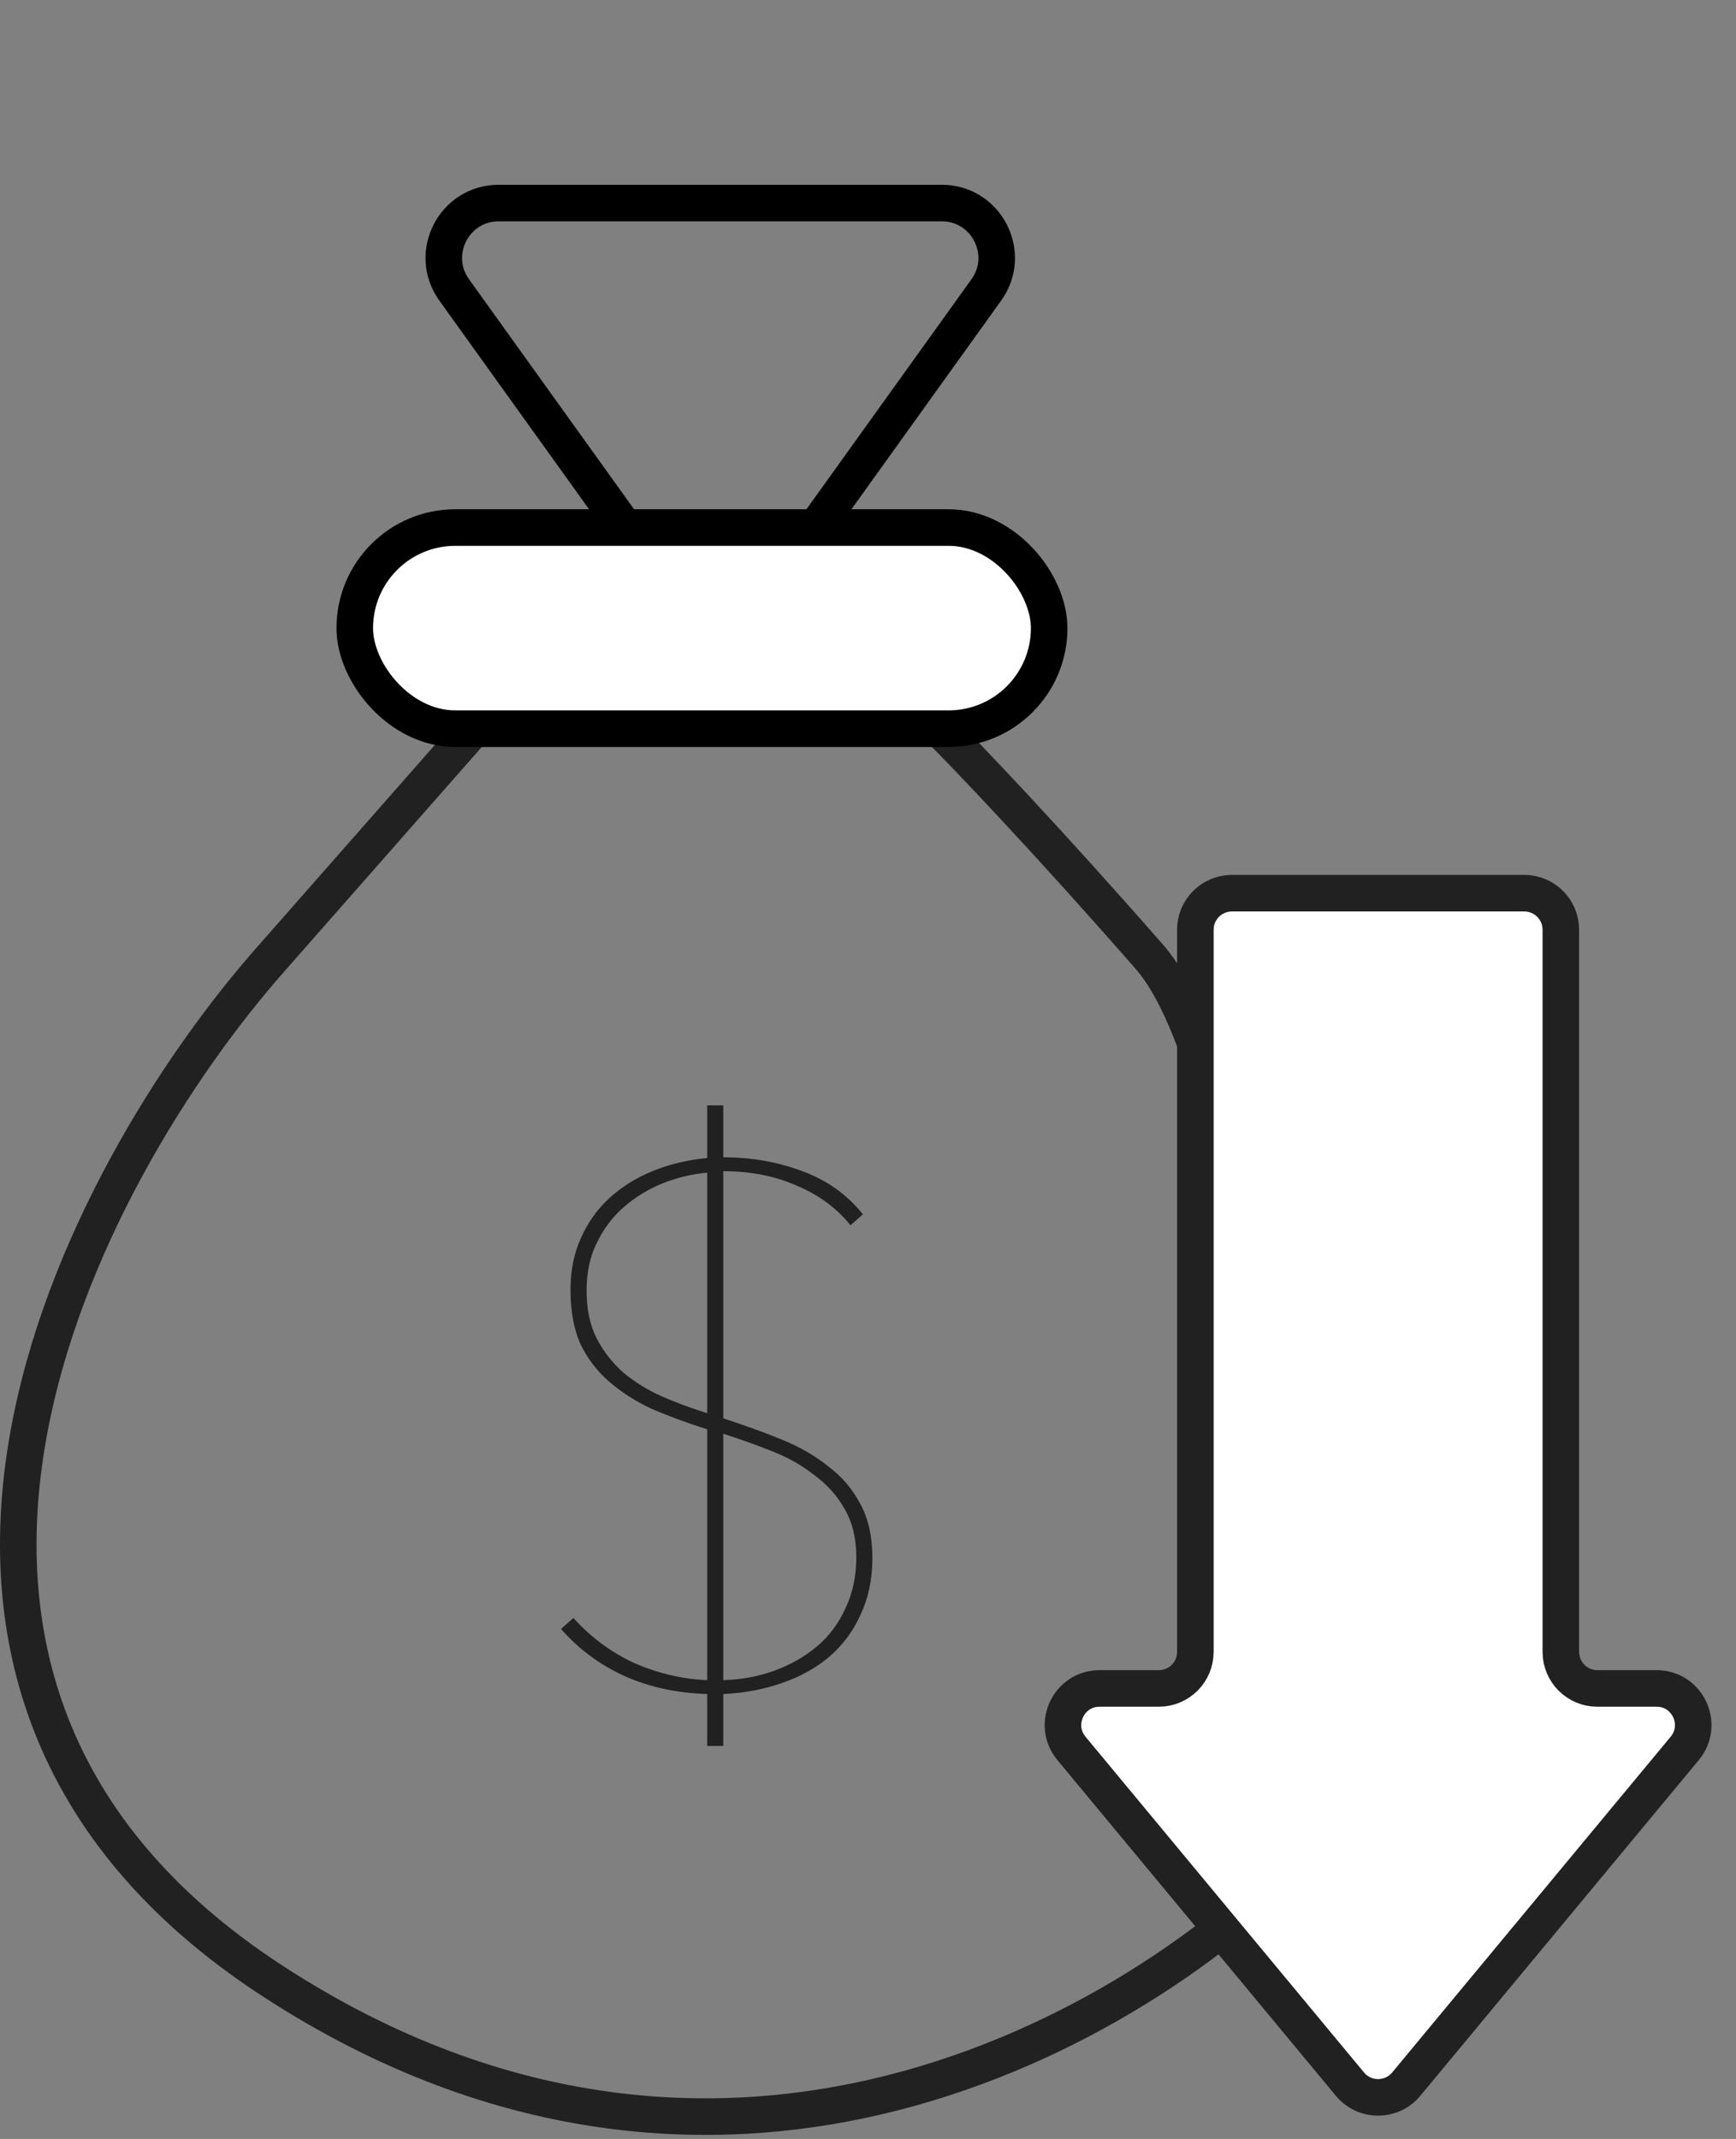 <svg width="95" height="117" viewBox="0 0 95 117" fill="none" xmlns="http://www.w3.org/2000/svg">
<rect x="0" y="0" width="95" height="117" fill="#808080" stroke="none"/>
<path d="M14.914 52.357L25.914 39.857H51.414C52.914 41.357 57.314 45.957 62.914 52.357C68.514 58.757 71.247 87.357 71.914 100.857C63.414 110.191 40.114 124.757 14.914 108.357C-10.286 91.957 4.414 64.191 14.914 52.357Z" stroke="#212121" stroke-width="2" stroke-linecap="round" stroke-linejoin="round"/>
<path d="M41.851 32.747C40.654 34.415 38.174 34.415 36.977 32.747L24.853 15.857C23.428 13.872 24.847 11.107 27.29 11.107L51.538 11.107C53.981 11.107 55.4 13.872 53.975 15.857L41.851 32.747Z" stroke="black" stroke-width="2"/>
<rect x="19.414" y="28.857" width="38" height="11" rx="5.5" fill="white" stroke="black" stroke-width="2"/>
<path d="M65.414 50.857C65.414 49.753 66.309 48.857 67.414 48.857H83.414C84.519 48.857 85.414 49.753 85.414 50.857V90.357C85.414 91.462 86.309 92.357 87.414 92.357H90.656C92.349 92.357 93.276 94.331 92.195 95.635L76.953 114.003C76.153 114.966 74.675 114.966 73.875 114.003L58.633 95.635C57.552 94.331 58.479 92.357 60.172 92.357H63.414C64.519 92.357 65.414 91.462 65.414 90.357V50.857Z" fill="white" stroke="#212121" stroke-width="2" stroke-linecap="round" stroke-linejoin="round"/>
<path d="M39.58 95.503H38.7V92.663C37.02 92.609 35.5 92.276 34.14 91.663C32.807 91.049 31.66 90.196 30.7 89.103L31.38 88.503C32.34 89.569 33.46 90.396 34.74 90.983C36.047 91.543 37.367 91.849 38.7 91.903V78.183C37.607 77.836 36.593 77.463 35.66 77.063C34.753 76.636 33.967 76.129 33.3 75.543C32.633 74.956 32.113 74.263 31.74 73.463C31.393 72.663 31.22 71.689 31.22 70.543C31.22 69.503 31.407 68.569 31.78 67.743C32.153 66.889 32.673 66.156 33.34 65.543C34.007 64.929 34.793 64.436 35.7 64.063C36.607 63.689 37.607 63.449 38.7 63.343V60.463H39.58V63.303C41.127 63.303 42.567 63.556 43.9 64.063C45.233 64.543 46.34 65.329 47.22 66.423L46.54 67.023C45.793 66.089 44.82 65.369 43.62 64.863C42.42 64.329 41.073 64.063 39.58 64.063V77.583C40.727 77.956 41.793 78.343 42.78 78.743C43.767 79.143 44.62 79.636 45.34 80.223C46.087 80.783 46.673 81.476 47.1 82.303C47.527 83.103 47.74 84.076 47.74 85.223C47.74 86.369 47.527 87.396 47.1 88.303C46.7 89.209 46.127 89.983 45.38 90.623C44.66 91.236 43.793 91.716 42.78 92.063C41.793 92.409 40.727 92.609 39.58 92.663V95.503ZM39.58 91.903C40.567 91.876 41.5 91.703 42.38 91.383C43.26 91.063 44.033 90.623 44.7 90.063C45.367 89.503 45.887 88.809 46.26 87.983C46.66 87.156 46.86 86.223 46.86 85.183C46.86 84.143 46.647 83.263 46.22 82.543C45.82 81.823 45.273 81.209 44.58 80.703C43.913 80.169 43.14 79.729 42.26 79.383C41.38 79.036 40.487 78.716 39.58 78.423V91.903ZM38.7 64.143C37.847 64.223 37.02 64.423 36.22 64.743C35.447 65.063 34.753 65.489 34.14 66.023C33.527 66.556 33.033 67.209 32.66 67.983C32.287 68.729 32.1 69.596 32.1 70.583C32.1 71.623 32.287 72.503 32.66 73.223C33.033 73.943 33.527 74.569 34.14 75.103C34.753 75.609 35.447 76.036 36.22 76.383C37.02 76.729 37.847 77.036 38.7 77.303V64.143Z" fill="#212121"/>
</svg>
